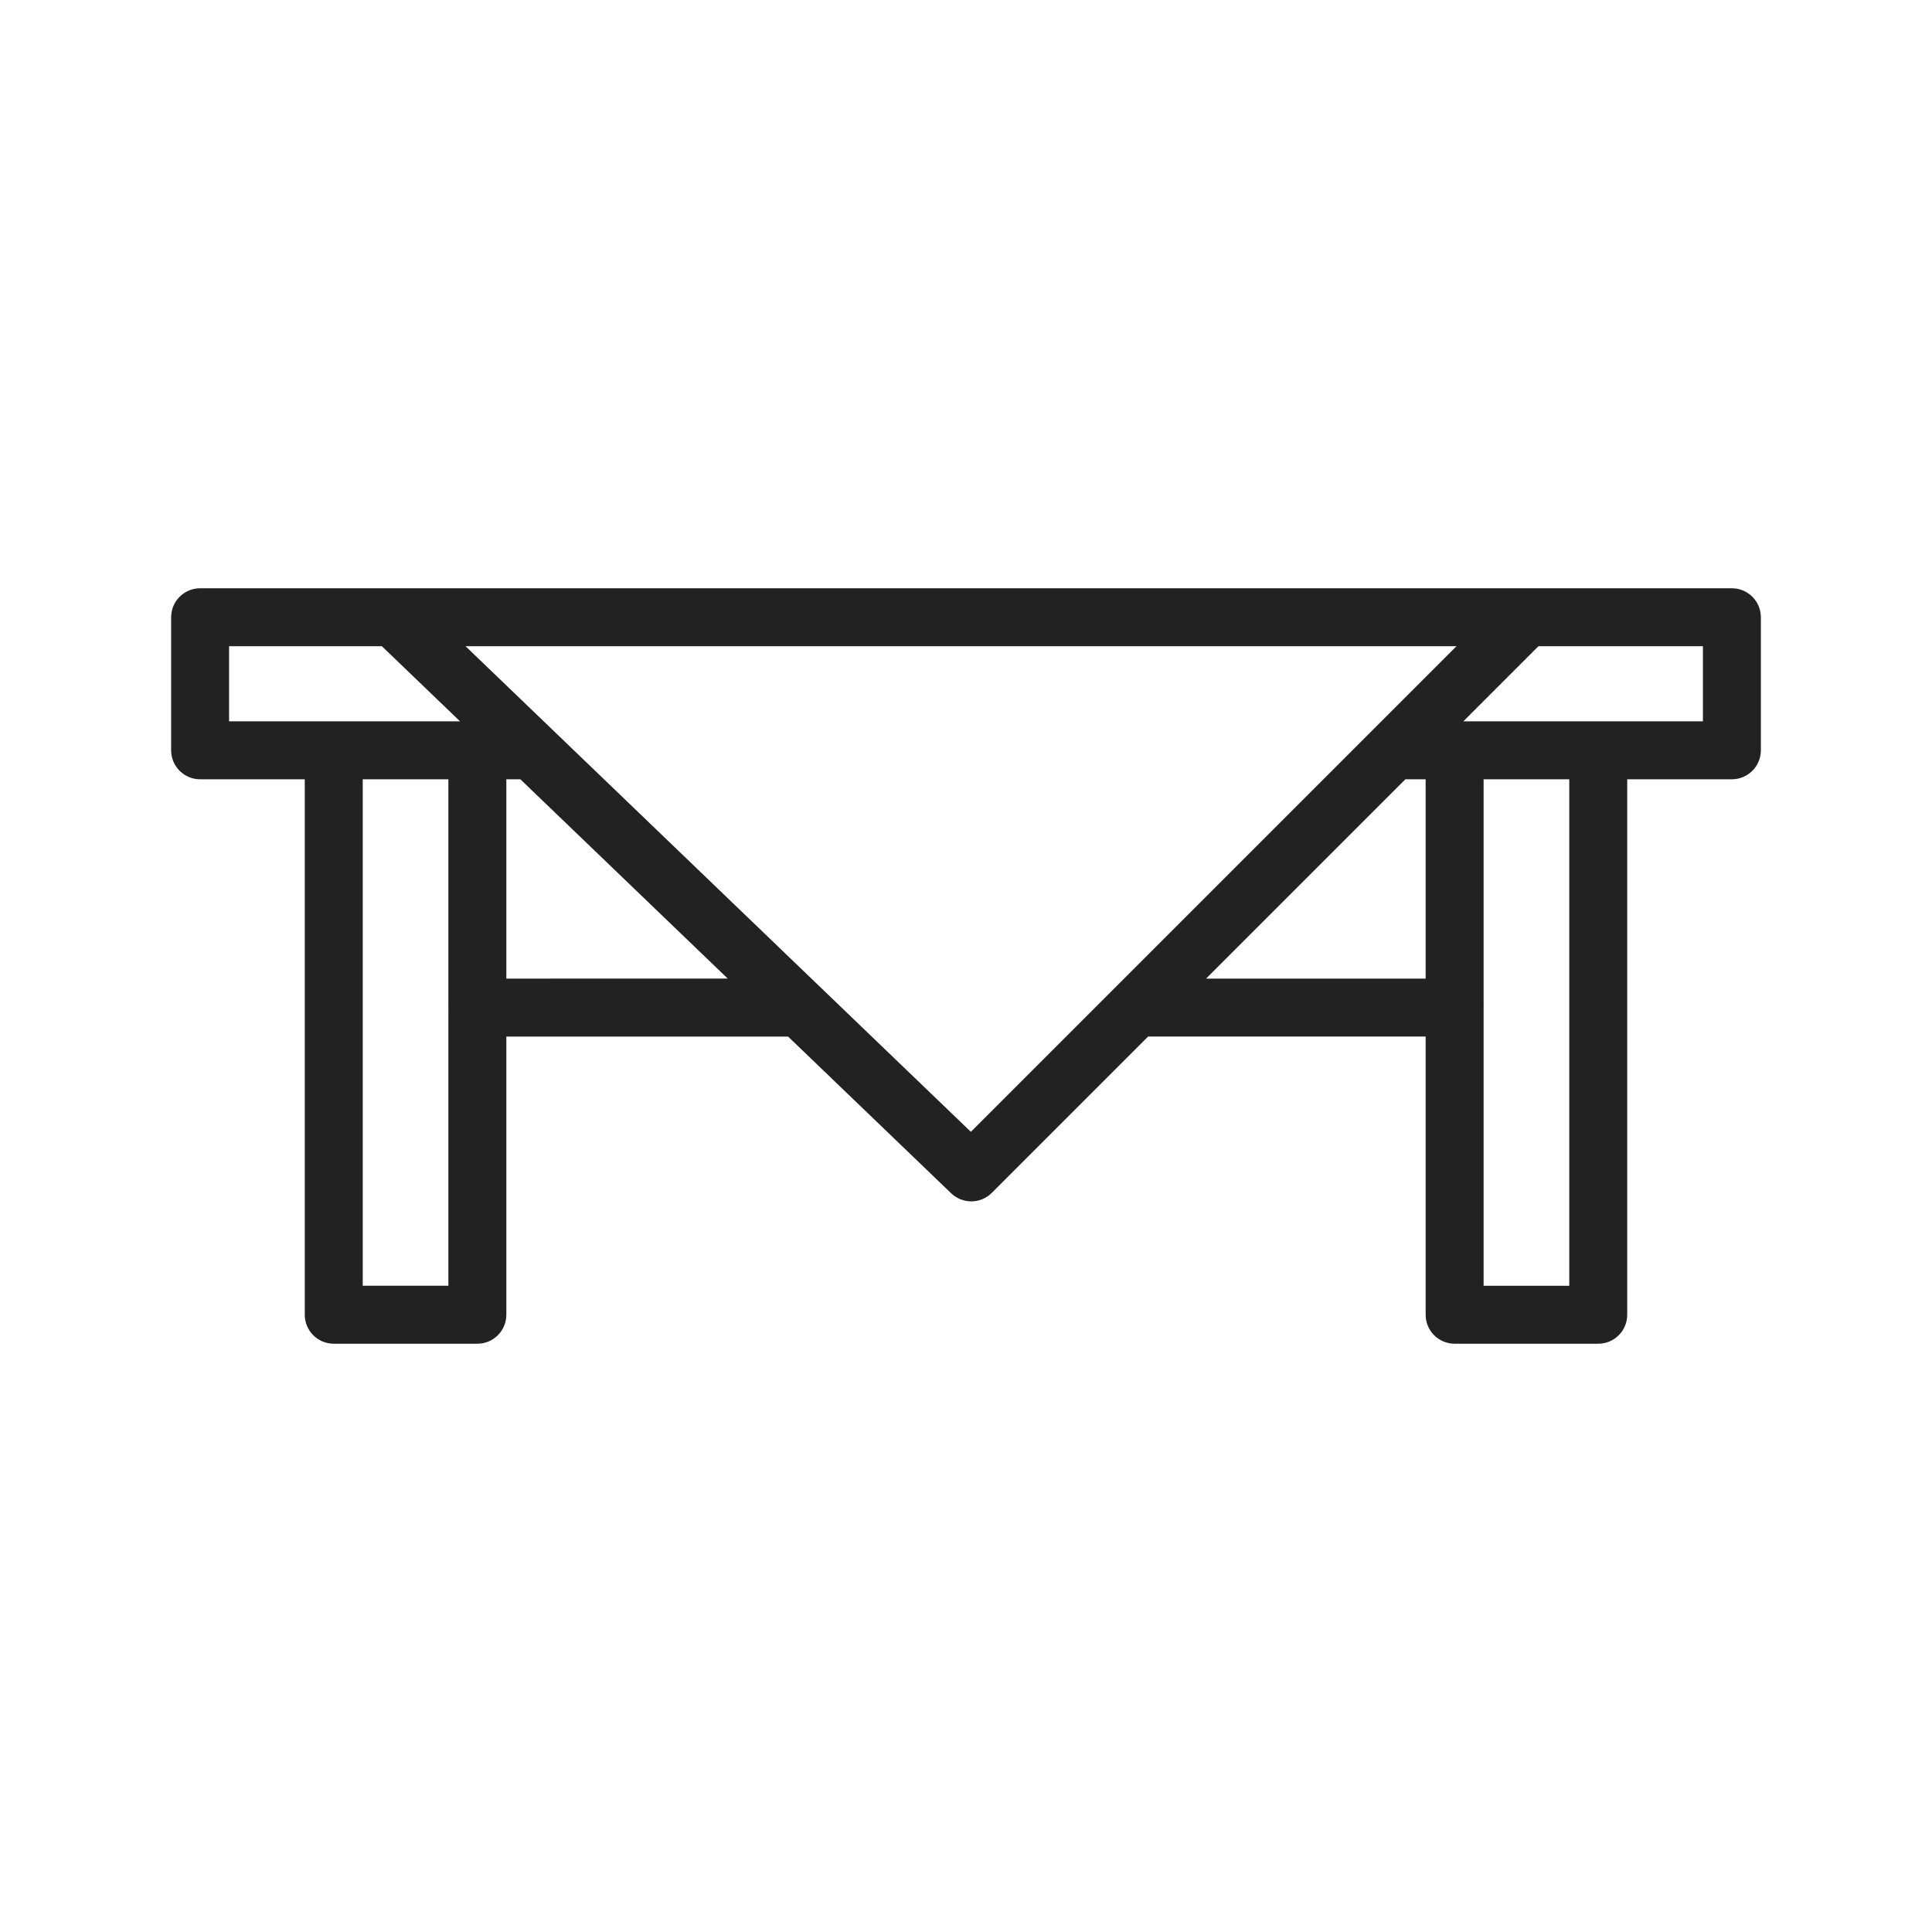 <svg fill="#222222" xmlns="http://www.w3.org/2000/svg" xmlns:xlink="http://www.w3.org/1999/xlink" version="1.1" x="0px" y="0px" viewBox="0 0 100 100" enable-background="new 0 0 100 100" xml:space="preserve"><g><path d="M75.291,69.551h7.434c0.828,0,1.5-0.672,1.5-1.5V40.336h5.417c0.828,0,1.5-0.672,1.5-1.5v-6.887c0-0.828-0.672-1.5-1.5-1.5   H79.008H20.372H10.358c-0.829,0-1.5,0.672-1.5,1.5v6.887c0,0.828,0.671,1.5,1.5,1.5h5.417v27.715c0,0.828,0.671,1.5,1.5,1.5h7.433   c0.829,0,1.5-0.672,1.5-1.5V53.652h14.583l8.442,8.113c0.291,0.278,0.665,0.418,1.04,0.418c0.384,0,0.768-0.146,1.061-0.439   l8.092-8.092h14.365v14.398C73.791,68.879,74.463,69.551,75.291,69.551z M81.225,66.551h-4.434v-14.35   c0.001-0.017,0.005-0.032,0.005-0.049s-0.004-0.032-0.005-0.049V40.336h4.434V66.551z M88.142,37.336h-5.417h-6.982l3.887-3.887   h8.513V37.336z M11.858,33.449h7.909l4.044,3.887h-6.537h-5.417V33.449z M18.775,66.551V40.336h4.433v11.772   c0,0.015-0.004,0.029-0.004,0.044s0.004,0.028,0.004,0.044v14.354H18.775z M26.208,50.652V40.336h0.726l10.735,10.316H26.208z    M50.252,58.583l-21.644-20.8c-0.006-0.006-0.013-0.012-0.019-0.019l-4.491-4.315h51.289L50.252,58.583z M62.426,50.652   l10.316-10.316h1.049v10.316H62.426z"></path></g></svg>